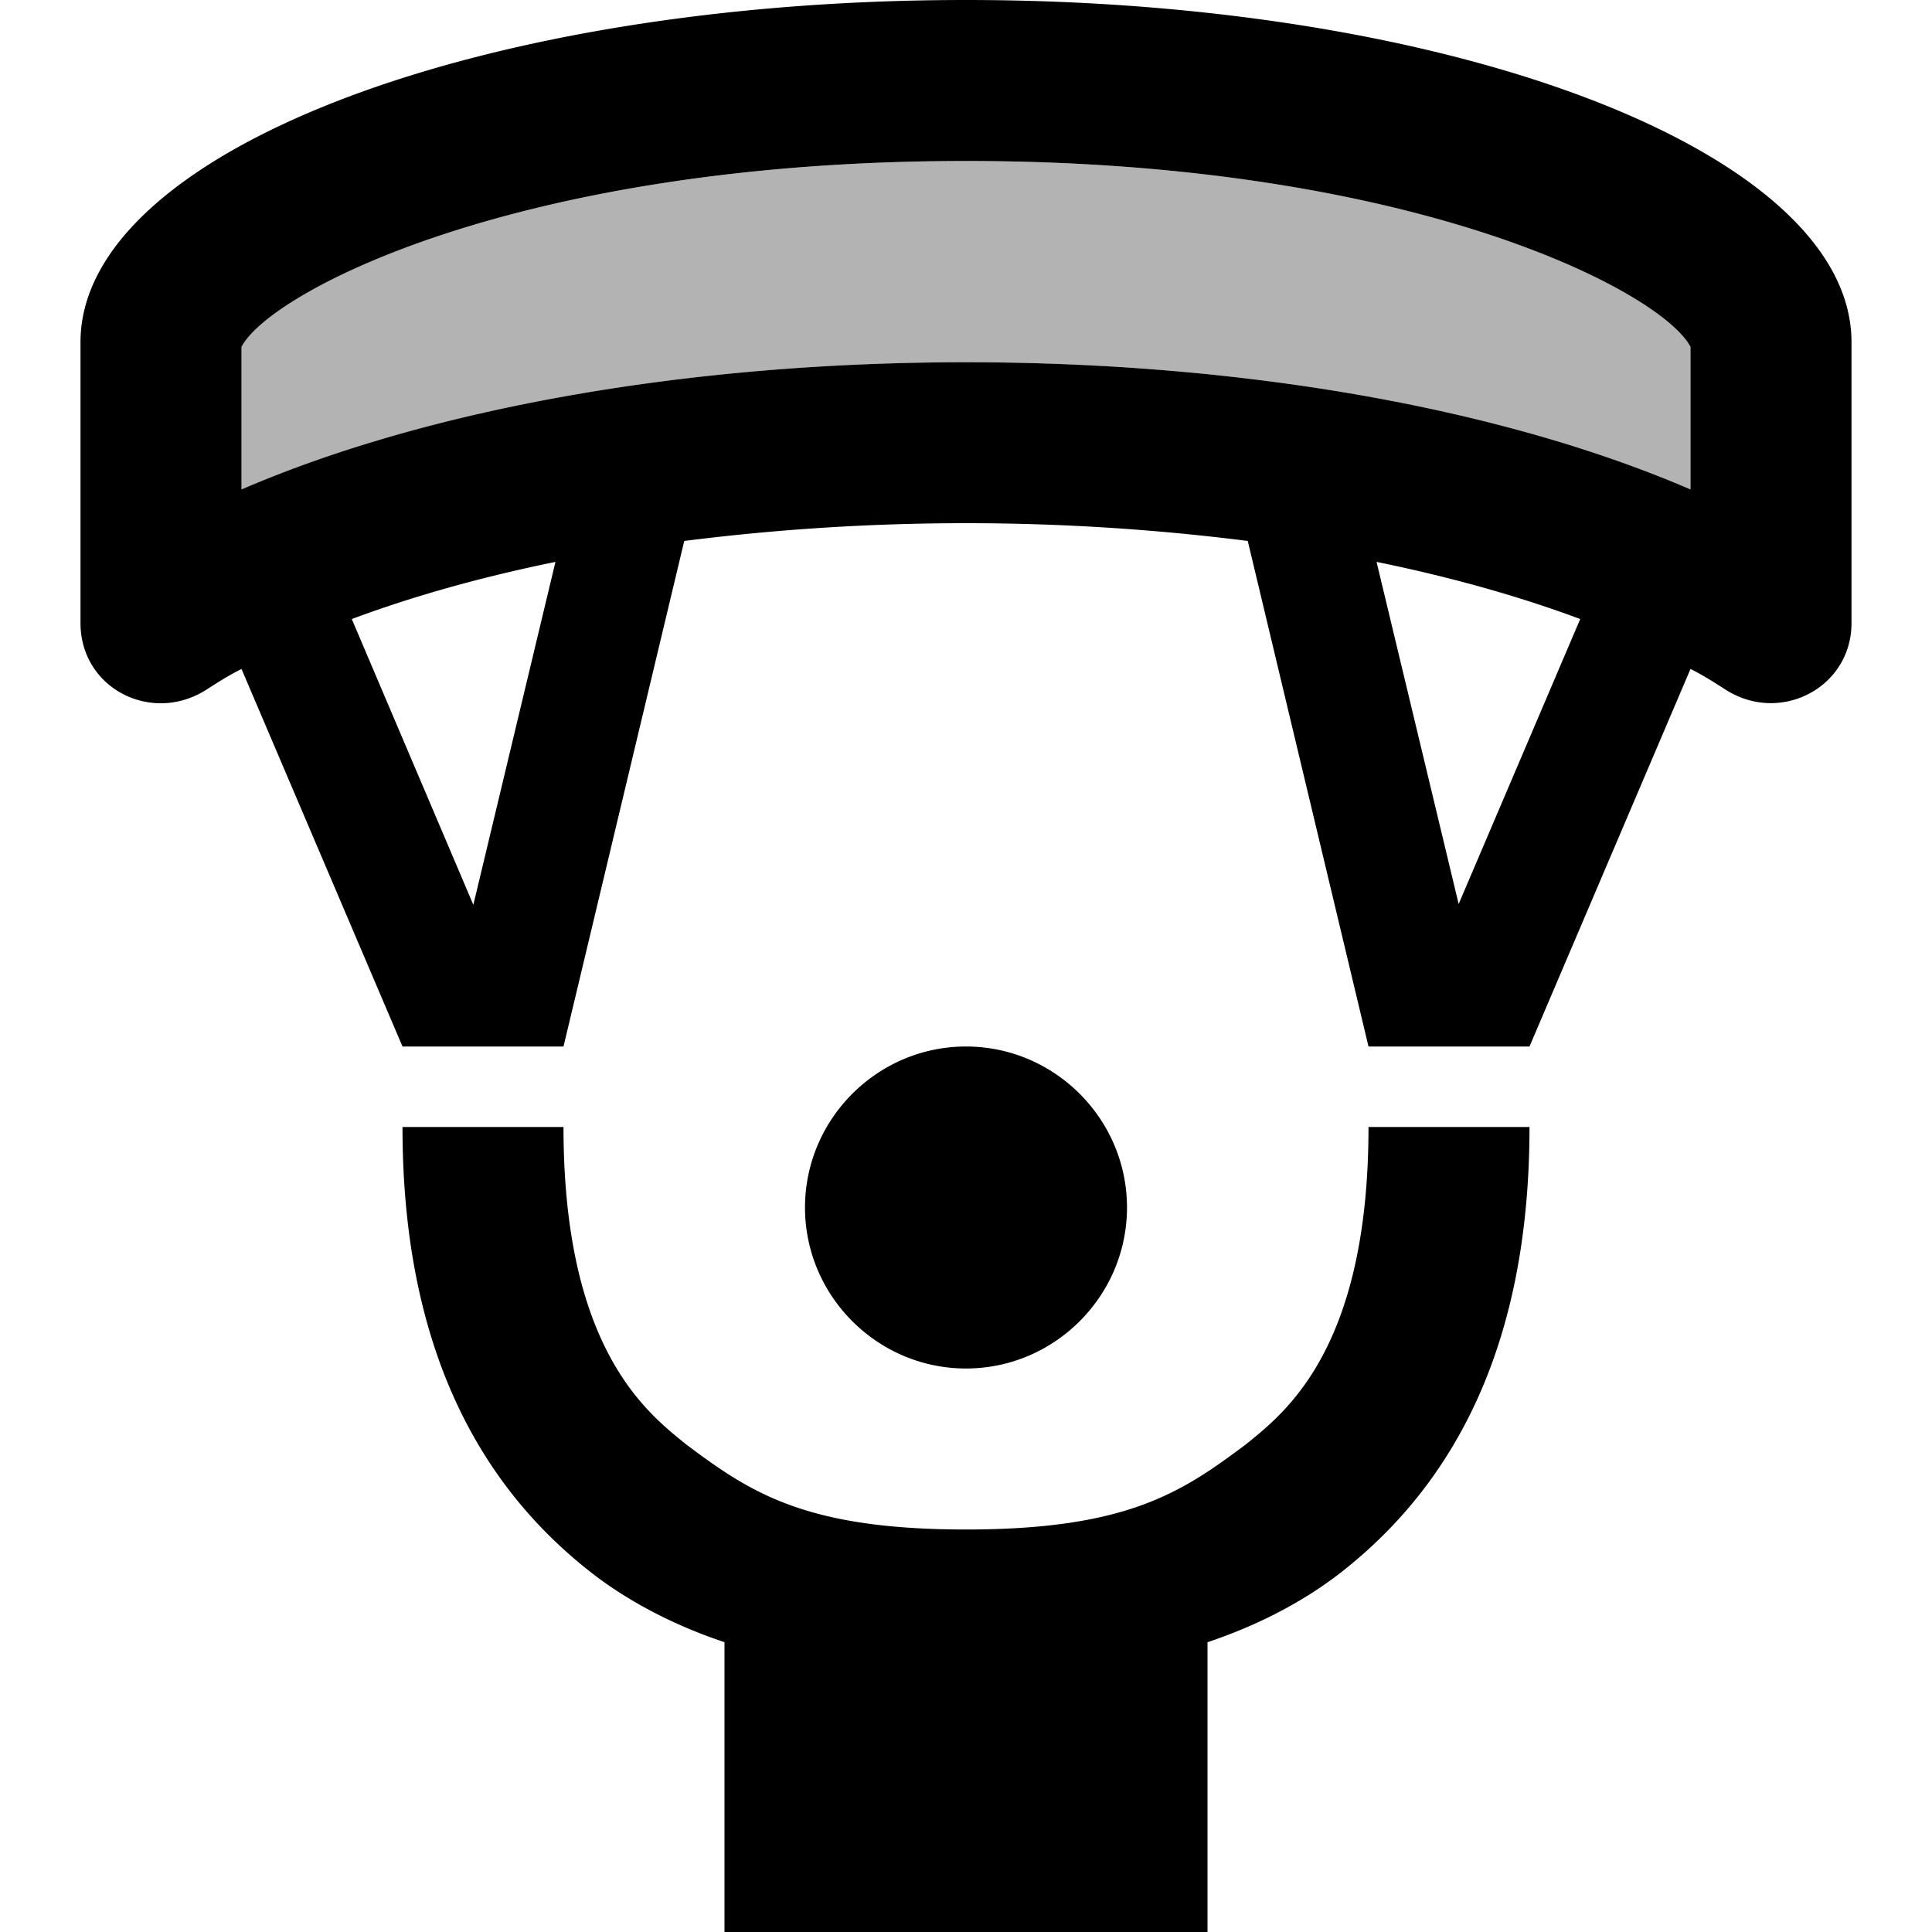 <svg xmlns="http://www.w3.org/2000/svg" width="24" height="24" viewBox="0 0 24 24"><path opacity=".3" d="M21 4.31C20.65 3.63 17.57 2 12 2S3.35 3.63 3 4.31v1.77C5.34 5.07 8.56 4.5 12 4.5s6.66.57 9 1.58V4.31z"/><path d="M12 17c-1.1 0-2-.9-2-2s.9-2 2-2s2 .9 2 2s-.9 2-2 2zm3.48.94C14.68 18.54 14 19 12 19s-2.68-.46-3.48-1.06C8.04 17.55 7 16.76 7 14H5c0 2.7.93 4.41 2.3 5.5c.5.4 1.1.7 1.7.9V24h6v-3.6c.6-.2 1.2-.5 1.7-.9c1.37-1.09 2.3-2.8 2.3-5.5h-2c0 2.76-1.04 3.55-1.52 3.94zM23 4.25v3.49c0 .8-.88 1.26-1.56.83c-.14-.09-.28-.18-.44-.26L19 13h-2l-1.5-6.28a27.852 27.852 0 0 0-7 0L7 13H5L3 8.31c-.16.08-.3.17-.44.26C1.88 9 1 8.55 1 7.74V4.25C1 1.9 5.92 0 12 0s11 1.9 11 4.25zM6.9 6.98c-.93.19-1.78.43-2.53.71l1.51 3.55L6.9 6.98zm12.73.71c-.75-.28-1.6-.52-2.53-.71l1.02 4.25l1.51-3.54zM21 4.31C20.65 3.63 17.57 2 12 2S3.35 3.63 3 4.31v1.77C5.34 5.07 8.56 4.5 12 4.5s6.66.57 9 1.58V4.31z"/></svg>